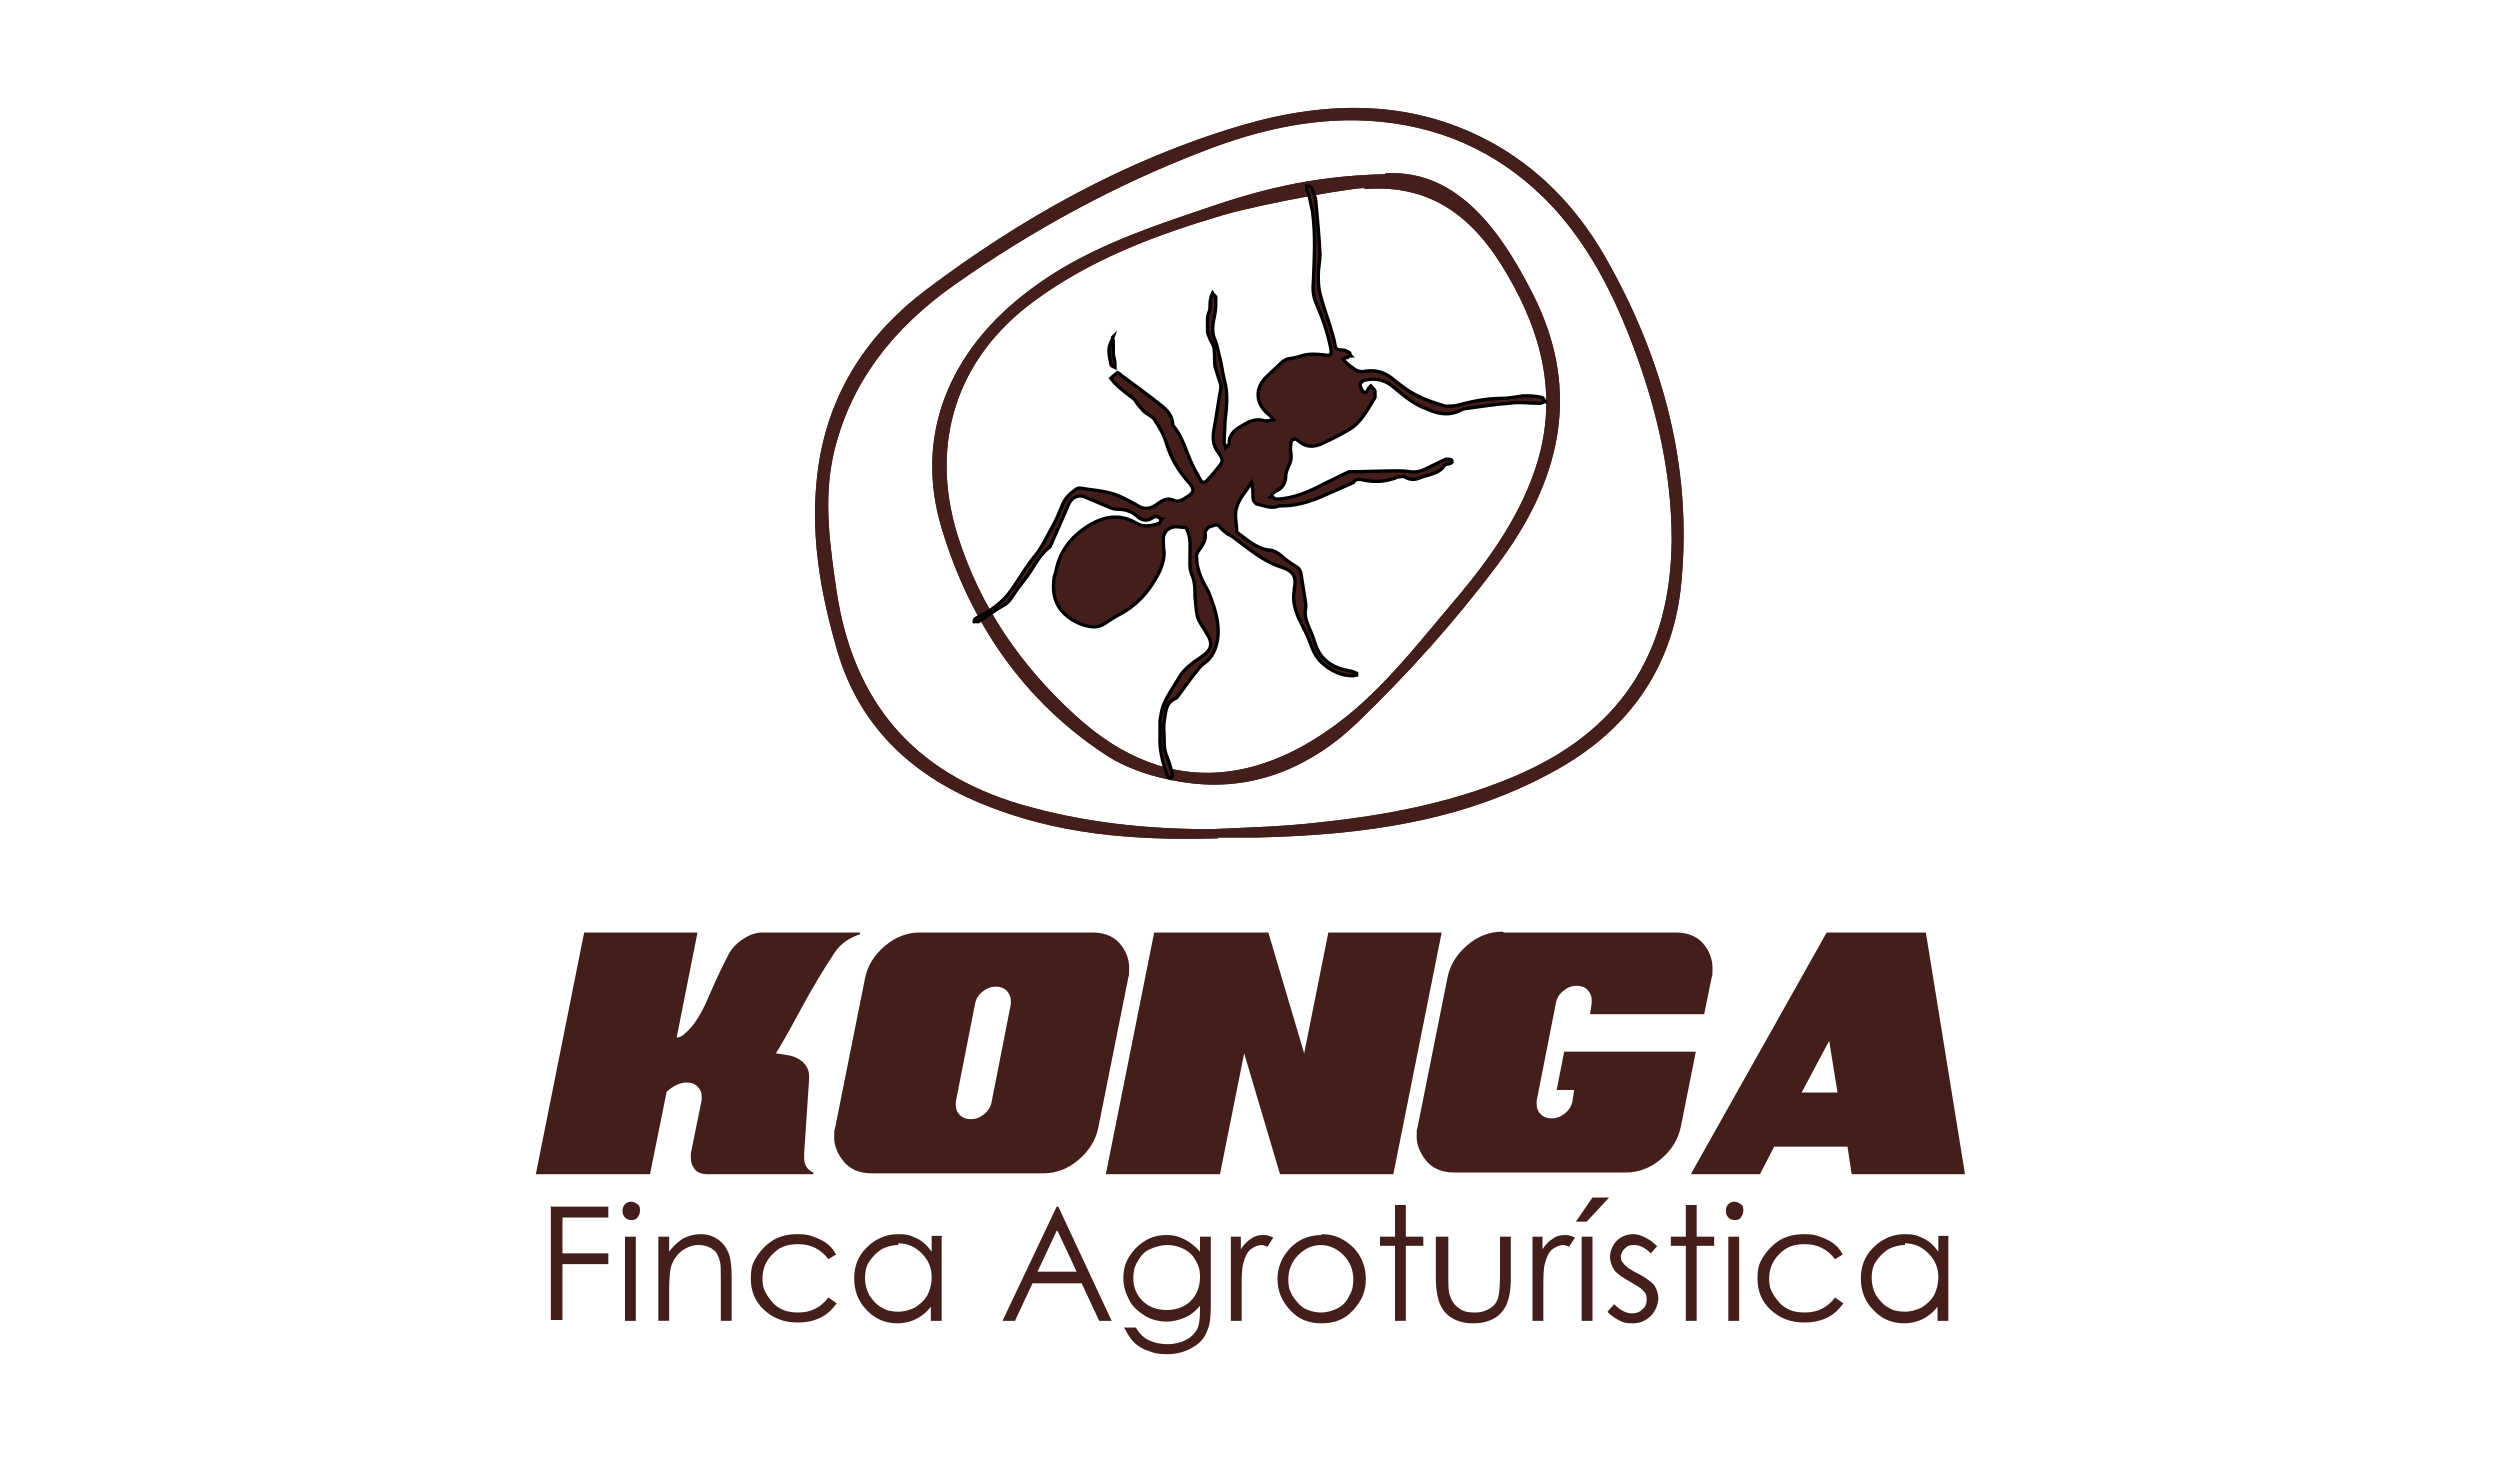 <?xml version="1.0" encoding="UTF-8"?>
<svg xmlns="http://www.w3.org/2000/svg" version="1.1" viewBox="0 0 300 175.4">
  <defs>
    <style>
      .cls-1 {
        stroke: #000;
        stroke-miterlimit: 10;
        stroke-width: .4px;
      }

      .cls-1, .cls-2 {
        fill: #441e1b;
      }

      .cls-3 {
        isolation: isolate;
      }
    </style>
  </defs>
  <!-- Generator: Adobe Illustrator 28.6.0, SVG Export Plug-In . SVG Version: 1.2.0 Build 709)  -->
  <g>
    <g id="Capa_1">
      <g>
        <g id="text2740" class="cls-3">
          <g class="cls-3">
            <path class="cls-2" d="M83.7,111.9l-2.5,12.6c.4,0,.7-.2,1-.5,1-.8,1.9-2.2,2.8-4.3.9-2.1,1.7-3.8,2.5-5.3.4-.7,1-1.3,1.8-1.8.8-.5,1.5-.7,2.2-.7h11.7v.2c-1.4.5-2.4,1.2-3.1,2.3-1.2,1.8-2.6,4.1-4.1,6.9-1.5,2.8-2.5,4.5-2.9,5.1.1,0,.6.1,1.3.2.8.1,1.4.4,1.9.8.5.5.8,1,.8,1.8v.2l-.6,9c0,.2,0,.4,0,.6,0,.8.4,1.4,1.1,1.7v.2h-12.7c-.7,0-1.3-.2-1.6-.7-.3-.4-.4-.8-.4-1.3s0-.3,0-.5l1.3-6.4c0-.1,0-.3,0-.4,0-.4-.1-.8-.4-1.1-.3-.4-.8-.6-1.4-.6-.8,0-1.6.4-2.4,1.1l-2,9.9h-13.7l5.8-29h13.7Z"/>
            <path class="cls-2" d="M110.5,111.9h20.6c1.5,0,2.7.5,3.5,1.6.6.8.9,1.7.9,2.7s0,.7-.1,1.1l-3.6,18c-.3,1.5-1.1,2.8-2.4,3.9-1.3,1.1-2.7,1.6-4.2,1.6h-20.6c-1.5,0-2.7-.5-3.5-1.6-.6-.8-1-1.7-1-2.7s0-.7.1-1.1l3.6-18c.3-1.5,1.1-2.8,2.4-3.9,1.3-1.1,2.7-1.6,4.2-1.6ZM119.5,118.4c-.6,0-1.1.2-1.6.6s-.8.9-.9,1.5l-2.3,11.7c0,.2,0,.3,0,.4,0,.4.1.8.4,1.1.3.4.8.6,1.4.6s1.1-.2,1.6-.6.8-.9.9-1.5l2.3-11.7c0-.2,0-.3,0-.4,0-.4-.1-.7-.4-1.1-.3-.4-.8-.6-1.4-.6Z"/>
            <path class="cls-2" d="M159.4,111.9h13.6l-5.8,29h-13.6l-4.3-14.5-2.9,14.5h-13.7l5.8-29h13.7l4.3,14.5,2.9-14.5Z"/>
            <path class="cls-2" d="M180.5,111.9h20.6c1.5,0,2.7.5,3.5,1.6.6.8.9,1.7.9,2.7s0,.7-.1,1.1l-.9,4.4h-13.7l.2-1.3c0-.2,0-.3,0-.4,0-.4-.1-.7-.4-1.1-.3-.4-.8-.6-1.4-.6s-1.1.2-1.6.6-.8.9-.9,1.5l-2.3,11.7c0,.2,0,.3,0,.4,0,.4.1.8.4,1.1.3.4.8.6,1.4.6s1.1-.2,1.6-.6.8-.9.9-1.5l.2-1.3h-2.1l.9-4.6h15.8l-1.8,9c-.3,1.5-1.1,2.8-2.4,3.9-1.3,1.1-2.7,1.6-4.2,1.6h-20.6c-1.5,0-2.7-.5-3.5-1.6-.6-.8-1-1.7-1-2.7s0-.7.1-1.1l3.6-18c.3-1.5,1.1-2.8,2.4-3.9,1.3-1.1,2.7-1.6,4.2-1.6Z"/>
            <path class="cls-2" d="M219,111.9h12.1l4.7,29h-13.6l-.5-3.3h-8.8l-1.7,3.3h-8.3l16.3-29ZM220.5,131.1l-1-6.2-3.3,6.2h4.3Z"/>
          </g>
        </g>
        <g id="text2744" class="cls-3">
          <g class="cls-3">
            <path class="cls-2" d="M66.2,144.8h6.8v1.3h-5.5v4.3h5.5v1.3h-5.5v6.7h-1.4v-13.7Z"/>
            <path class="cls-2" d="M75.7,144.2c.3,0,.5.1.8.3s.3.5.3.8-.1.5-.3.8-.5.3-.8.3-.5-.1-.7-.3c-.2-.2-.3-.5-.3-.8s.1-.6.3-.8c.2-.2.5-.3.7-.3ZM75,148.4h1.3v10.1h-1.3v-10.1Z"/>
            <path class="cls-2" d="M79,148.4h1.3v1.8c.5-.7,1.1-1.2,1.7-1.6.6-.3,1.3-.5,2.1-.5s1.4.2,2,.6c.6.4,1,.9,1.3,1.6.3.7.4,1.7.4,3v5.2h-1.3v-4.8c0-1.2,0-1.9-.1-2.3-.2-.7-.4-1.2-.9-1.5-.4-.3-1-.5-1.7-.5s-1.5.3-2.1.8c-.6.5-1,1.2-1.2,1.9-.1.5-.2,1.4-.2,2.7v3.7h-1.3v-10.1Z"/>
            <path class="cls-2" d="M100.4,150.5l-1,.6c-.9-1.2-2.1-1.8-3.6-1.8s-2.3.4-3.1,1.2c-.8.8-1.2,1.8-1.2,2.9s.2,1.4.6,2.1c.4.6.9,1.2,1.5,1.5.7.4,1.4.5,2.2.5,1.5,0,2.7-.6,3.6-1.8l1,.7c-.5.7-1.1,1.3-1.9,1.7-.8.4-1.7.6-2.8.6-1.6,0-2.9-.5-4-1.5-1.1-1-1.6-2.3-1.6-3.7s.2-1.9.7-2.7c.5-.8,1.2-1.5,2-2,.9-.5,1.8-.7,2.9-.7s1.3.1,1.9.3c.6.2,1.2.5,1.6.8s.8.7,1.1,1.3Z"/>
            <path class="cls-2" d="M113,148.4v10.1h-1.3v-1.7c-.5.7-1.2,1.2-1.8,1.5s-1.4.5-2.2.5c-1.4,0-2.7-.5-3.7-1.6-1-1-1.5-2.3-1.5-3.8s.5-2.7,1.5-3.7c1-1,2.3-1.6,3.7-1.6s1.6.2,2.3.5,1.3.9,1.8,1.6v-1.9h1.3ZM107.8,149.4c-.7,0-1.4.2-2,.5-.6.4-1.1.9-1.5,1.5s-.5,1.3-.5,2,.2,1.4.5,2c.4.6.9,1.2,1.5,1.5.6.4,1.3.5,2,.5s1.4-.2,2-.5c.6-.4,1.1-.8,1.5-1.5.3-.6.5-1.3.5-2.1,0-1.2-.4-2.1-1.2-2.9s-1.7-1.2-2.8-1.2Z"/>
            <path class="cls-2" d="M127,144.8l6.4,13.7h-1.5l-2.1-4.5h-5.9l-2.1,4.5h-1.5l6.5-13.7h.3ZM126.8,147.7l-2.3,4.9h4.7l-2.3-4.9Z"/>
            <path class="cls-2" d="M144,148.4h1.3v8.1c0,1.4-.1,2.5-.4,3.1-.3.9-.9,1.6-1.8,2.1-.8.5-1.9.8-3,.8s-1.6-.1-2.3-.4c-.7-.2-1.3-.6-1.7-1s-.8-1-1.2-1.8h1.4c.4.7.9,1.2,1.5,1.5.6.3,1.4.5,2.3.5s1.6-.2,2.2-.5c.6-.3,1-.7,1.3-1.2.3-.5.4-1.3.4-2.4v-.5c-.5.6-1.1,1.1-1.8,1.4-.7.3-1.5.5-2.2.5s-1.8-.2-2.6-.7c-.8-.5-1.5-1.1-1.9-1.9s-.7-1.6-.7-2.6.2-1.8.7-2.6,1.1-1.4,1.9-1.9,1.7-.7,2.6-.7,1.5.2,2.1.5,1.3.8,1.9,1.5v-1.8ZM140.1,149.4c-.7,0-1.4.2-2.1.5s-1.1.8-1.5,1.5c-.4.6-.5,1.3-.5,2,0,1.1.4,2,1.1,2.7s1.7,1.1,2.9,1.1,2.2-.4,2.9-1.1c.7-.7,1.1-1.7,1.1-2.8s-.2-1.4-.5-2c-.3-.6-.8-1.1-1.4-1.4-.6-.3-1.3-.5-2-.5Z"/>
            <path class="cls-2" d="M147.6,148.4h1.3v1.5c.4-.6.8-1,1.3-1.3.4-.3.9-.4,1.4-.4s.7.1,1.2.3l-.7,1.1c-.3-.1-.5-.2-.7-.2-.4,0-.9.2-1.3.5s-.7.9-.9,1.7c-.2.6-.2,1.7-.2,3.5v3.4h-1.3v-10.1Z"/>
            <path class="cls-2" d="M158.6,148.1c1.6,0,2.8.6,3.9,1.7.9,1,1.4,2.2,1.4,3.7s-.5,2.6-1.5,3.7c-1,1.1-2.2,1.6-3.8,1.6s-2.8-.5-3.8-1.6c-1-1.1-1.5-2.3-1.5-3.7s.5-2.6,1.4-3.6c1-1.1,2.3-1.7,3.9-1.7ZM158.6,149.4c-1.1,0-2,.4-2.8,1.2-.8.8-1.2,1.8-1.2,2.9s.2,1.4.5,2c.4.6.8,1.1,1.4,1.5.6.3,1.3.5,2,.5s1.4-.2,2-.5c.6-.3,1.1-.8,1.4-1.5.4-.6.5-1.3.5-2,0-1.1-.4-2.1-1.2-2.9-.8-.8-1.7-1.2-2.8-1.2Z"/>
            <path class="cls-2" d="M167.4,144.6h1.3v3.8h2.1v1.1h-2.1v9h-1.3v-9h-1.8v-1.1h1.8v-3.8Z"/>
            <path class="cls-2" d="M172.5,148.4h1.3v4.7c0,1.2,0,1.9.2,2.4.2.6.5,1.1,1.1,1.5.5.4,1.1.5,1.9.5s1.3-.2,1.8-.5c.5-.3.9-.8,1-1.4.1-.4.2-1.2.2-2.5v-4.7h1.3v5c0,1.4-.2,2.4-.5,3.1s-.8,1.3-1.5,1.7-1.5.6-2.5.6-1.8-.2-2.5-.6-1.2-1-1.5-1.7c-.3-.7-.5-1.8-.5-3.2v-4.9Z"/>
            <path class="cls-2" d="M183.8,148.4h1.3v1.5c.4-.6.8-1,1.3-1.3.4-.3.9-.4,1.4-.4s.7.1,1.2.3l-.7,1.1c-.3-.1-.5-.2-.7-.2-.4,0-.9.2-1.3.5s-.7.9-.9,1.7c-.2.6-.2,1.7-.2,3.5v3.4h-1.3v-10.1Z"/>
            <path class="cls-2" d="M191.1,143.7h2l-2.7,2.9h-1.3l2-2.9ZM189.8,148.4h1.3v10.1h-1.3v-10.1Z"/>
            <path class="cls-2" d="M198.9,149.5l-.8.9c-.7-.7-1.4-1-2-1s-.8.1-1.1.4c-.3.3-.5.6-.5,1s.1.6.4.9c.2.3.8.7,1.6,1.1,1,.5,1.6,1,2,1.4.3.5.5,1,.5,1.6s-.3,1.5-.9,2.1c-.6.6-1.3.9-2.2.9s-1.1-.1-1.7-.4c-.5-.3-1-.6-1.3-1l.8-.9c.7.7,1.4,1.1,2.1,1.1s1-.2,1.3-.5c.4-.3.5-.7.5-1.2s-.1-.7-.4-1c-.2-.3-.8-.6-1.6-1.1-.9-.5-1.5-.9-1.9-1.4-.3-.5-.5-1-.5-1.6s.3-1.4.8-1.9c.5-.5,1.2-.8,2-.8s1.9.5,2.8,1.4Z"/>
            <path class="cls-2" d="M202.3,144.6h1.3v3.8h2.1v1.1h-2.1v9h-1.3v-9h-1.8v-1.1h1.8v-3.8Z"/>
            <path class="cls-2" d="M208.1,144.2c.3,0,.5.1.8.3s.3.5.3.8-.1.5-.3.8-.5.3-.8.3-.5-.1-.7-.3c-.2-.2-.3-.5-.3-.8s.1-.6.3-.8c.2-.2.5-.3.7-.3ZM207.4,148.4h1.3v10.1h-1.3v-10.1Z"/>
            <path class="cls-2" d="M221.2,150.5l-1,.6c-.9-1.2-2.1-1.8-3.6-1.8s-2.3.4-3.1,1.2c-.8.8-1.2,1.8-1.2,2.9s.2,1.4.6,2.1c.4.6.9,1.2,1.5,1.5.7.4,1.4.5,2.2.5,1.5,0,2.7-.6,3.6-1.8l1,.7c-.5.7-1.1,1.3-1.9,1.7-.8.4-1.7.6-2.8.6-1.6,0-2.9-.5-4-1.5-1.1-1-1.6-2.3-1.6-3.7s.2-1.9.7-2.7c.5-.8,1.2-1.5,2-2,.9-.5,1.8-.7,2.9-.7s1.3.1,1.9.3c.6.2,1.2.5,1.6.8s.8.7,1.1,1.3Z"/>
            <path class="cls-2" d="M233.8,148.4v10.1h-1.3v-1.7c-.5.7-1.2,1.2-1.8,1.5s-1.4.5-2.2.5c-1.4,0-2.7-.5-3.7-1.6-1-1-1.5-2.3-1.5-3.8s.5-2.7,1.5-3.7c1-1,2.3-1.6,3.7-1.6s1.6.2,2.3.5,1.3.9,1.8,1.6v-1.9h1.3ZM228.6,149.4c-.7,0-1.4.2-2,.5-.6.4-1.1.9-1.5,1.5s-.5,1.3-.5,2,.2,1.4.5,2c.4.6.9,1.2,1.5,1.5.6.4,1.3.5,2,.5s1.4-.2,2-.5c.6-.4,1.1-.8,1.5-1.5.3-.6.5-1.3.5-2.1,0-1.2-.4-2.1-1.2-2.9s-1.7-1.2-2.8-1.2Z"/>
          </g>
        </g>
        <g id="g4600">
          <g id="g2778">
            <g id="g2748">
              <path id="path2746" class="cls-2" d="M145.3,99.5c4.3-.2,8.6-.3,12.9-.8,8.5-.9,16.9-2.5,24.8-6.1,12-5.5,17.5-14.9,17.6-27.8,0-8.5-2-16.6-5.1-24.5-2.2-5.6-5-10.9-9.1-15.4-5.7-6.1-12.6-9.5-20.8-10.3-7.3-.7-14.4.9-21.1,3.5-10.7,4.1-20.6,9.5-30,16.1-7.2,5.1-12.5,11.6-14.5,20.4-1.2,5.5-.4,10.9.4,16.4,2,13.2,9.2,21.7,22,25.5,7.5,2.2,15.1,3,22.9,3M146.2,100.6c-10.4.3-19.6-.5-28.5-4.2-8.5-3.5-14.6-9.4-17.2-18.2-2.1-7.2-3.4-14.5-2.3-22.2,1.3-9,6-16,12.9-21.2,11.4-8.6,23.9-15.6,37.7-19.7,10.5-3.1,21-3.3,30.9,2.4,5.8,3.4,10.1,8.2,13.3,14,6.6,11.8,10,24.5,8.8,38-.8,10-5.9,17.7-14.7,22.7-11.2,6.4-23.6,8-36.2,8.3-1.9,0-3.8,0-4.8,0"/>
            </g>
            <g id="g2752">
              <path id="path2750" class="cls-2" d="M145.3,99.5c4.3-.2,8.6-.3,12.9-.8,8.5-.9,16.9-2.5,24.8-6.1,12-5.5,17.5-14.9,17.6-27.8,0-8.5-2-16.6-5.1-24.5-2.2-5.6-5-10.9-9.1-15.4-5.7-6.1-12.6-9.5-20.8-10.3-7.3-.7-14.4.9-21.1,3.5-10.7,4.1-20.6,9.5-30,16.1-7.2,5.1-12.5,11.6-14.5,20.4-1.2,5.5-.4,10.9.4,16.4,2,13.2,9.2,21.7,22,25.5,7.5,2.2,15.1,3,22.9,3ZM146.2,100.6c-10.4.3-19.6-.5-28.5-4.2-8.5-3.5-14.6-9.4-17.2-18.2-2.1-7.2-3.4-14.5-2.3-22.2,1.3-9,6-16,12.9-21.2,11.4-8.6,23.9-15.6,37.7-19.7,10.5-3.1,21-3.3,30.9,2.4,5.8,3.4,10.1,8.2,13.3,14,6.6,11.8,10,24.5,8.8,38-.8,10-5.9,17.7-14.7,22.7-11.2,6.4-23.6,8-36.2,8.3-1.9,0-3.8,0-4.8,0Z"/>
            </g>
            <g id="g2756">
              <path id="path2754" class="cls-2" d="M163.8,22.6c0-.3-11.4,1.6-17,3.2-8.1,2.4-15.9,5.3-22.8,10.4-9.2,6.8-12.5,17-9.1,28,2.7,8.6,7.6,15.7,14.2,21.7,11.5,10.5,23.3,7.8,33.3-.6,4.7-4,8.6-9.1,12.7-13.9,4-4.8,7.6-10,9.4-16,2.4-8,.5-15.4-3.6-22.4-3.8-6.6-8.9-11-17.2-10.3M166.2,20.8c8.2-.5,13.5,6.1,17.7,14.4,6.1,11.9,3.2,22.8-4.3,32.7-5,6.7-10.7,13-16.7,18.8-5.4,5.2-12.2,8.2-19.9,7.3-3.5-.4-7.4-1.5-10.3-3.4-9.9-6.5-16.3-15.9-19.7-27.2-3.3-10.9.7-21.3,10.7-28.7,6.1-4.6,13.3-7.1,20.4-9.5,6.4-2.2,12.9-4.1,22.2-4.3"/>
            </g>
            <g id="g2760">
              <path id="path2758" class="cls-2" d="M163.8,22.6c0-.3-11.4,1.6-17,3.2-8.1,2.4-15.9,5.3-22.8,10.4-9.2,6.8-12.5,17-9.1,28,2.7,8.6,7.6,15.7,14.2,21.7,11.5,10.5,23.3,7.8,33.3-.6,4.7-4,8.6-9.1,12.7-13.9,4-4.8,7.6-10,9.4-16,2.4-8,.5-15.4-3.6-22.4-3.8-6.6-8.9-11-17.2-10.3ZM166.2,20.8c8.2-.5,13.5,6.1,17.7,14.4,6.1,11.9,3.2,22.8-4.3,32.7-5,6.7-10.7,13-16.7,18.8-5.4,5.2-12.2,8.2-19.9,7.3-3.5-.4-7.4-1.5-10.3-3.4-9.9-6.5-16.3-15.9-19.7-27.2-3.3-10.9.7-21.3,10.7-28.7,6.1-4.6,13.3-7.1,20.4-9.5,6.4-2.2,12.9-4.1,22.2-4.3Z"/>
            </g>
            <g id="g2764">
              <path id="path2762" class="cls-2" d="M134.1,44.7c.2.1.3.2.4.3,1.5,1.1,3,2.2,4.4,3.3.8.6,1.7,1.3,1.8,2.4,0,.1,0,.3.1.4,1.1,1.3,1.5,3,2.2,4.5.3.7.7,1.3,1,1.9.3.5.5.5.9.1.6-.6,1.1-1.3,1.6-1.9.2-.3.2-.6,0-.9-.1-.2-.2-.4-.3-.5-.7-.9-.7-1.8-.5-2.9.3-1.6.5-3.2.8-4.8,0-.1,0-.3,0-.4-.2-.7-.5-1.5-.7-2.2-.1-.6,0-1.3-.1-2,0-.5-.3-.9-.5-1.3-.1-.3-.2-.5-.3-.8,0-.6,0-1.2,0-1.7,0-.4.3-.9.3-1.3,0-.4,0-.8.1-1.1,0-.2.1-.4.2-.6.1.2.4.3.4.5,0,.6,0,1.3-.1,1.9-.2,1.1-.5,2.1,0,3.2.3.7.4,1.5.6,2.2.2.8.3,1.7.5,2.5.5,1.7.3,3.4.1,5.1,0,.8-.1,1.7-.1,2.5,0,.2.2.4.2.6.2-.2.4-.3.4-.5,0-1.2.8-1.7,1.7-2.2.8-.5,1.6-.8,2.6-.5,0,0,0,0,.1,0,.3,0,.6,0,.9-.1-.2-.2-.3-.5-.6-.7-1.5-1.2-1.7-3.1-.2-4.5.6-.6,1.3-1.2,1.9-1.8.1-.1.4-.2.5-.3.6-.1,1.2-.2,1.8-.4.9-.3,1.9-.2,2.8-.1.7.1.8,0,.7-.8-.4-1.9-1-3.7-1.8-5.5-.3-.8-.4-1.5-.3-2.4.1-2.8.3-5.6-.1-8.5-.2-.9-.3-1.8-.7-2.7,0-.1,0-.3,0-.4.2,0,.6.1.6.3.2.5.5,1.1.5,1.6.2,2.1.4,4.2.5,6.3,0,.8-.2,1.7-.2,2.5,0,.7,0,1.5.2,2.2.3,1.3.8,2.6,1.2,3.9.2.8.5,1.5.6,2.3.1.5.3.6.8.6.3,0,.6.1.9.3.1,0,.1.3.2.4-.1,0-.3.1-.4.2-.2,0-.3.1-.5.2.1.1.2.3.3.4.4.3.7.6,1.2.9.2.1.5.2.8.2,1.5-.3,2.7,0,3.9,1.1.4.3.8.6,1.2.9,1.4,1,3,1.6,4.7,2.1.4.1.9,0,1.3,0,1.9-.5,3.7-.9,5.7-.9.8,0,1.7-.2,2.5-.3.7,0,1.5,0,2.2.2.2,0,.3.3.4.5-.2,0-.4.2-.6.2-1.3,0-2.5-.2-3.8,0-1.6.1-3.3.4-4.9.6-.4,0-.8.2-1.2.4-1.3.5-2.5.2-3.6-.3-1.5-.5-2.7-1.5-3.9-2.5-1-.9-2.1-1.3-3.5-1-.3,0-.6.3-.7.5,0,.2.1.5.3.8,0,.1.3.2.4.2,0,0,.2-.2.2-.3.1-.2.2-.3.4-.5.2.2.4.4.5.6,0,.3,0,.6,0,.8-.9,1.4-1.6,3-3.2,3.9-1,.6-2,1.1-3.1,1.6-1,.5-2,.5-2.9-.3-.4-.4-.8-.2-.9.3,0,.4-.1.7,0,1.1.1.6,0,1.2-.3,1.7-.1.3-.3.7-.3,1,0,1-.4,1.6-1.3,2-.2,0-.3.4-.5.6.2,0,.5.3.7.3,2.2-.1,4.1-1,6-2,.9-.4,1.8-.9,2.7-1.3.2,0,.4,0,.5,0,1.7,0,3.5-.1,5.2-.1.5,0,1,0,1.5.1.7.1,1.3,0,1.9-.3.8-.4,1.7-.8,2.5-1.2.2,0,.6,0,.7.1.2.4-.2.4-.5.5-.1,0-.3,0-.4.2-.7,1-1.8,1-2.8,1.4-.7.3-1.2.3-1.8,0-.3-.2-.8-.1-1.1,0-1.3.5-2.6.6-4,.3-.4-.1-.9-.2-1.2.3,0,0-.1,0-.2.1-1.4.6-2.7,1.2-4.1,1.8-1.3.5-2.7.9-4.2.9-.1,0-.3,0-.4,0-.9.4-1.7,0-2.6-.2-.2,0-.4-.3-.5-.5-.1-.5,0-1-.1-1.5,0-.2,0-.3-.1-.6-.7,1.1-1.5,1.9-1.8,3-.3.9,0,1.9,0,2.8,0,0,0,.2.2.3,1.1.8,2.2,1.8,3.6,2,.7,0,1.2.4,1.7.8.5.5,1.2.9,1.8,1.3.2.1.3.4.4.6.2,1.3.4,2.6.6,3.8,0,.1,0,.3,0,.4-.3,1.3.4,2.3.8,3.4.2.5.3,1,.5,1.4.7,1.7,2.2,2.5,3.9,2.8.3,0,.6.2.9.3,0,0,0,.1,0,.2-.1,0-.3.1-.4.1-1.5,0-2.7-.6-3.8-1.6-1.1-1-1.3-2.4-1.9-3.6-.3-.5-.5-1.1-.8-1.6-.5-1.1-.8-2.2-.6-3.4,0,0,0-.1,0-.2.3-1.4,0-2.1-1.4-2.6-2.3-.7-4.1-2.3-6-3.7-.2-.2-.5-.2-.7-.4-.2-.2-.5-.4-.7-.6-.2-.4-.5-.5-1-.3-.2.1-.5.1-.6.3-.1.1-.3.4-.3.5.2.9-.3,1.5-.7,2.1-.2.3-.4.6-.3.9,0,1.3.5,2.5,1.2,3.7.4.7.6,1.5.9,2.3.4,1.3.6,2.6.4,3.9-.2,1.1-.6,2.1-1.6,2.8-.5.3-.8.9-1.2,1.3-.7.9-1.3,1.8-2,2.7,0,0-.1.2-.2.2-1.3.5-1.2,1.8-1.4,2.8-.1.6,0,1.3,0,2,0,.7,0,1.4.3,2.1.3.7.5,1.5.7,2.2,0,.1-.1.3-.2.5-.2-.1-.4-.2-.4-.3-.6-1.6-1-3.2-.9-4.9,0-.6,0-1.1,0-1.7.1-.7.2-1.4.5-2.1.5-1.1,1.2-2.1,1.8-3.1.6-1.1,1.7-1.8,2.7-2.5,1.2-.8,1.4-1.6.6-2.8-.4-.7-.9-1.3-1.1-2-.2-.8-.2-1.6-.3-2.4,0-.9,0-1.8-.4-2.7-.3-.7-.2-1.6-.2-2.5,0-1,.1-2-.4-2.9,0,0,0-.2-.1-.2-.6,0-1.2-.2-1.7,0-.6.2-1,.7-1,1.4,0,.5,0,1,.1,1.6,0,1.3-.6,2.5-1.3,3.6-1,1.6-2.3,2.9-4,3.8-.6.3-1.2.7-1.8,1.1-.7.5-1.4.5-2.2.3-1.2-.3-2.2-.9-3-1.8-1-1.2-1.1-2.6-.9-4,0-.2.2-.5.2-.7.5-2.7,2.1-4.5,4.4-5.8,1.7-.9,3.5-1.1,5.3,0,.8.5,1.8.3,2.7,0,.1,0,.2-.4.3-.5-.2,0-.4-.3-.5-.3-.3,0-.5,0-.7.2-.7.4-1.3.2-1.8-.3-.7-.6-1.5-.8-2.4-.8-.3,0-.6-.1-.8-.2-1-.4-2.1-.9-3.1-1.3-.8-.3-1.6.2-1.9,1-.7,1.6-1.4,3.2-2.1,4.8,0,.1-.1.2-.2.3-1.2.9-1.8,2.3-2.6,3.4-.6.8-1.2,1.5-1.7,2.3-.3.5-.6.9-1.1,1.2-1.1.6-2.1,1.4-3.1,2-.1,0-.3,0-.5,0,0-.1,0-.3.2-.4.8-.5,1.6-.8,2.3-1.4.7-.5,1.4-1.2,1.9-1.9,1-1.4,1.8-2.9,2.9-4.2.9-1.1,1.5-2.5,2.2-3.7.4-.7.7-1.5,1-2.2.3-.9.9-1.5,1.6-2,.2-.2.5-.3.8-.2,1.3.2,2.7.3,3.9.7.9.3,1.8.8,2.7,1.3,1,.7,1.8.4,2.6-.2.7-.5,1.2-.7,2-.3.2.1.7,0,1-.2,1.4-.8,1.5-1.1.4-2.3-1.1-1.3-1.9-2.7-2.4-4.3-.3-1.1-.9-2.1-1.5-3-.3-.4-.9-.6-1.3-1-.2-.2-.4-.5-.6-.7-.2-.2-.3-.5-.5-.7-.8-.6-1.6-1.2-2.3-1.9-.2-.2-.3-.4-.5-.6,0,0,.1-.1.2-.2"/>
            </g>
            <g id="g2768">
              <path id="path2766" class="cls-1" d="M134.1,44.7c.2.1.3.2.4.3,1.5,1.1,3,2.2,4.4,3.3.8.6,1.7,1.3,1.8,2.4,0,.1,0,.3.1.4,1.1,1.3,1.5,3,2.2,4.5.3.7.7,1.3,1,1.9.3.5.5.5.9.1.6-.6,1.1-1.3,1.6-1.9.2-.3.2-.6,0-.9-.1-.2-.2-.4-.3-.5-.7-.9-.7-1.8-.5-2.9.3-1.6.5-3.2.8-4.8,0-.1,0-.3,0-.4-.2-.7-.5-1.5-.7-2.2-.1-.6,0-1.3-.1-2,0-.5-.3-.9-.5-1.3-.1-.3-.2-.5-.3-.8,0-.6,0-1.2,0-1.7,0-.4.3-.9.3-1.3,0-.4,0-.8.1-1.1,0-.2.1-.4.2-.6.1.2.4.3.4.5,0,.6,0,1.3-.1,1.9-.2,1.1-.5,2.1,0,3.2.3.7.4,1.5.6,2.2.2.8.3,1.7.5,2.5.5,1.7.3,3.4.1,5.1,0,.8-.1,1.7-.1,2.5,0,.2.2.4.2.6.2-.2.4-.3.4-.5,0-1.2.8-1.7,1.7-2.2.8-.5,1.6-.8,2.6-.5,0,0,0,0,.1,0,.3,0,.6,0,.9-.1-.2-.2-.3-.5-.6-.7-1.5-1.2-1.7-3.1-.2-4.5.6-.6,1.3-1.2,1.9-1.8.1-.1.4-.2.5-.3.6-.1,1.2-.2,1.8-.4.9-.3,1.9-.2,2.8-.1.7.1.8,0,.7-.8-.4-1.9-1-3.7-1.8-5.5-.3-.8-.4-1.5-.3-2.4.1-2.8.3-5.6-.1-8.5-.2-.9-.3-1.8-.7-2.7,0-.1,0-.3,0-.4.2,0,.6.1.6.3.2.5.5,1.1.5,1.6.2,2.1.4,4.2.5,6.3,0,.8-.2,1.7-.2,2.5,0,.7,0,1.5.2,2.2.3,1.3.8,2.6,1.2,3.9.2.8.5,1.5.6,2.3.1.5.3.6.8.6.3,0,.6.1.9.3.1,0,.1.3.2.4-.1,0-.3.1-.4.2-.2,0-.3.1-.5.2.1.1.2.3.3.4.4.3.7.6,1.2.9.2.1.5.2.8.2,1.5-.3,2.7,0,3.9,1.1.4.3.8.6,1.2.9,1.4,1,3,1.6,4.7,2.1.4.1.9,0,1.3,0,1.9-.5,3.7-.9,5.7-.9.8,0,1.7-.2,2.5-.3.7,0,1.5,0,2.2.2.2,0,.3.3.4.5-.2,0-.4.2-.6.2-1.3,0-2.5-.2-3.8,0-1.6.1-3.3.4-4.9.6-.4,0-.8.2-1.2.4-1.3.5-2.5.2-3.6-.3-1.5-.5-2.7-1.5-3.9-2.5-1-.9-2.1-1.3-3.5-1-.3,0-.6.3-.7.5,0,.2.1.5.3.8,0,.1.3.2.4.2,0,0,.2-.2.2-.3.1-.2.2-.3.4-.5.2.2.4.4.5.6,0,.3,0,.6,0,.8-.9,1.4-1.6,3-3.2,3.9-1,.6-2,1.1-3.1,1.6-1,.5-2,.5-2.9-.3-.4-.4-.8-.2-.9.3,0,.4-.1.7,0,1.1.1.6,0,1.2-.3,1.7-.1.3-.3.7-.3,1,0,1-.4,1.6-1.3,2-.2,0-.3.4-.5.6.2,0,.5.3.7.3,2.2-.1,4.1-1,6-2,.9-.4,1.8-.9,2.7-1.3.2,0,.4,0,.5,0,1.7,0,3.5-.1,5.2-.1.5,0,1,0,1.5.1.7.1,1.3,0,1.9-.3.8-.4,1.7-.8,2.5-1.2.2,0,.6,0,.7.1.2.4-.2.4-.5.5-.1,0-.3,0-.4.2-.7,1-1.8,1-2.8,1.4-.7.3-1.2.3-1.8,0-.3-.2-.8-.1-1.1,0-1.3.5-2.6.6-4,.3-.4-.1-.9-.2-1.2.3,0,0-.1,0-.2.1-1.4.6-2.7,1.2-4.1,1.8-1.3.5-2.7.9-4.2.9-.1,0-.3,0-.4,0-.9.4-1.7,0-2.6-.2-.2,0-.4-.3-.5-.5-.1-.5,0-1-.1-1.5,0-.2,0-.3-.1-.6-.7,1.1-1.5,1.9-1.8,3-.3.9,0,1.9,0,2.8,0,0,0,.2.2.3,1.1.8,2.2,1.8,3.6,2,.7,0,1.2.4,1.7.8.5.5,1.2.9,1.8,1.3.2.1.3.4.4.6.2,1.3.4,2.6.6,3.8,0,.1,0,.3,0,.4-.3,1.3.4,2.3.8,3.4.2.5.3,1,.5,1.4.7,1.7,2.2,2.5,3.9,2.8.3,0,.6.2.9.3,0,0,0,.1,0,.2-.1,0-.3.1-.4.1-1.5,0-2.7-.6-3.8-1.6-1.1-1-1.3-2.4-1.9-3.6-.3-.5-.5-1.1-.8-1.6-.5-1.1-.8-2.2-.6-3.4,0,0,0-.1,0-.2.3-1.4,0-2.1-1.4-2.6-2.3-.7-4.1-2.3-6-3.7-.2-.2-.5-.2-.7-.4-.2-.2-.5-.4-.7-.6-.2-.4-.5-.5-1-.3-.2.1-.5.1-.6.3-.1.1-.3.4-.3.5.2.9-.3,1.5-.7,2.1-.2.3-.4.6-.3.9,0,1.3.5,2.5,1.2,3.7.4.7.6,1.5.9,2.3.4,1.3.6,2.6.4,3.9-.2,1.1-.6,2.1-1.6,2.8-.5.3-.8.9-1.2,1.3-.7.9-1.3,1.8-2,2.7,0,0-.1.2-.2.2-1.3.5-1.2,1.8-1.4,2.8-.1.6,0,1.3,0,2,0,.7,0,1.4.3,2.1.3.7.5,1.5.7,2.2,0,.1-.1.3-.2.5-.2-.1-.4-.2-.4-.3-.6-1.6-1-3.2-.9-4.9,0-.6,0-1.1,0-1.7.1-.7.2-1.4.5-2.1.5-1.1,1.2-2.1,1.8-3.1.6-1.1,1.7-1.8,2.7-2.5,1.2-.8,1.4-1.6.6-2.8-.4-.7-.9-1.3-1.1-2-.2-.8-.2-1.6-.3-2.4,0-.9,0-1.8-.4-2.7-.3-.7-.2-1.6-.2-2.5,0-1,.1-2-.4-2.9,0,0,0-.2-.1-.2-.6,0-1.2-.2-1.7,0-.6.2-1,.7-1,1.4,0,.5,0,1,.1,1.6,0,1.3-.6,2.5-1.3,3.6-1,1.6-2.3,2.9-4,3.8-.6.3-1.2.7-1.8,1.1-.7.5-1.4.5-2.2.3-1.2-.3-2.2-.9-3-1.8-1-1.2-1.1-2.6-.9-4,0-.2.2-.5.2-.7.5-2.7,2.1-4.5,4.4-5.8,1.7-.9,3.5-1.1,5.3,0,.8.5,1.8.3,2.7,0,.1,0,.2-.4.3-.5-.2,0-.4-.3-.5-.3-.3,0-.5,0-.7.2-.7.4-1.3.2-1.8-.3-.7-.6-1.5-.8-2.4-.8-.3,0-.6-.1-.8-.2-1-.4-2.1-.9-3.1-1.3-.8-.3-1.6.2-1.9,1-.7,1.6-1.4,3.2-2.1,4.8,0,.1-.1.2-.2.3-1.2.9-1.8,2.3-2.6,3.4-.6.8-1.2,1.5-1.7,2.3-.3.5-.6.9-1.1,1.2-1.1.6-2.1,1.4-3.1,2-.1,0-.3,0-.5,0,0-.1,0-.3.2-.4.8-.5,1.6-.8,2.3-1.4.7-.5,1.4-1.2,1.9-1.9,1-1.4,1.8-2.9,2.9-4.2.9-1.1,1.5-2.5,2.2-3.7.4-.7.7-1.5,1-2.2.3-.9.9-1.5,1.6-2,.2-.2.5-.3.8-.2,1.3.2,2.7.3,3.9.7.9.3,1.8.8,2.7,1.3,1,.7,1.8.4,2.6-.2.7-.5,1.2-.7,2-.3.2.1.7,0,1-.2,1.4-.8,1.5-1.1.4-2.3-1.1-1.3-1.9-2.7-2.4-4.3-.3-1.1-.9-2.1-1.5-3-.3-.4-.9-.6-1.3-1-.2-.2-.4-.5-.6-.7-.2-.2-.3-.5-.5-.7-.8-.6-1.6-1.2-2.3-1.9-.2-.2-.3-.4-.5-.6,0,0,.1-.1.2-.2Z"/>
            </g>
            <g id="g2772">
              <path id="path2770" class="cls-2" d="M133.5,40.5c0,.2.1.3.1.4,0,.5,0,1,0,1.5,0,.4.2.8.2,1.2,0,.2,0,.4,0,.5-.2-.1-.5-.2-.5-.4-.1-.6-.3-1.3-.2-1.9,0-.4.3-.8.5-1.4"/>
            </g>
            <g id="g2776">
              <path id="path2774" class="cls-1" d="M133.5,40.5c0,.2.1.3.1.4,0,.5,0,1,0,1.5,0,.4.2.8.2,1.2,0,.2,0,.4,0,.5-.2-.1-.5-.2-.5-.4-.1-.6-.3-1.3-.2-1.9,0-.4.3-.8.5-1.4Z"/>
            </g>
          </g>
        </g>
      </g>
    </g>
  </g>
</svg>
